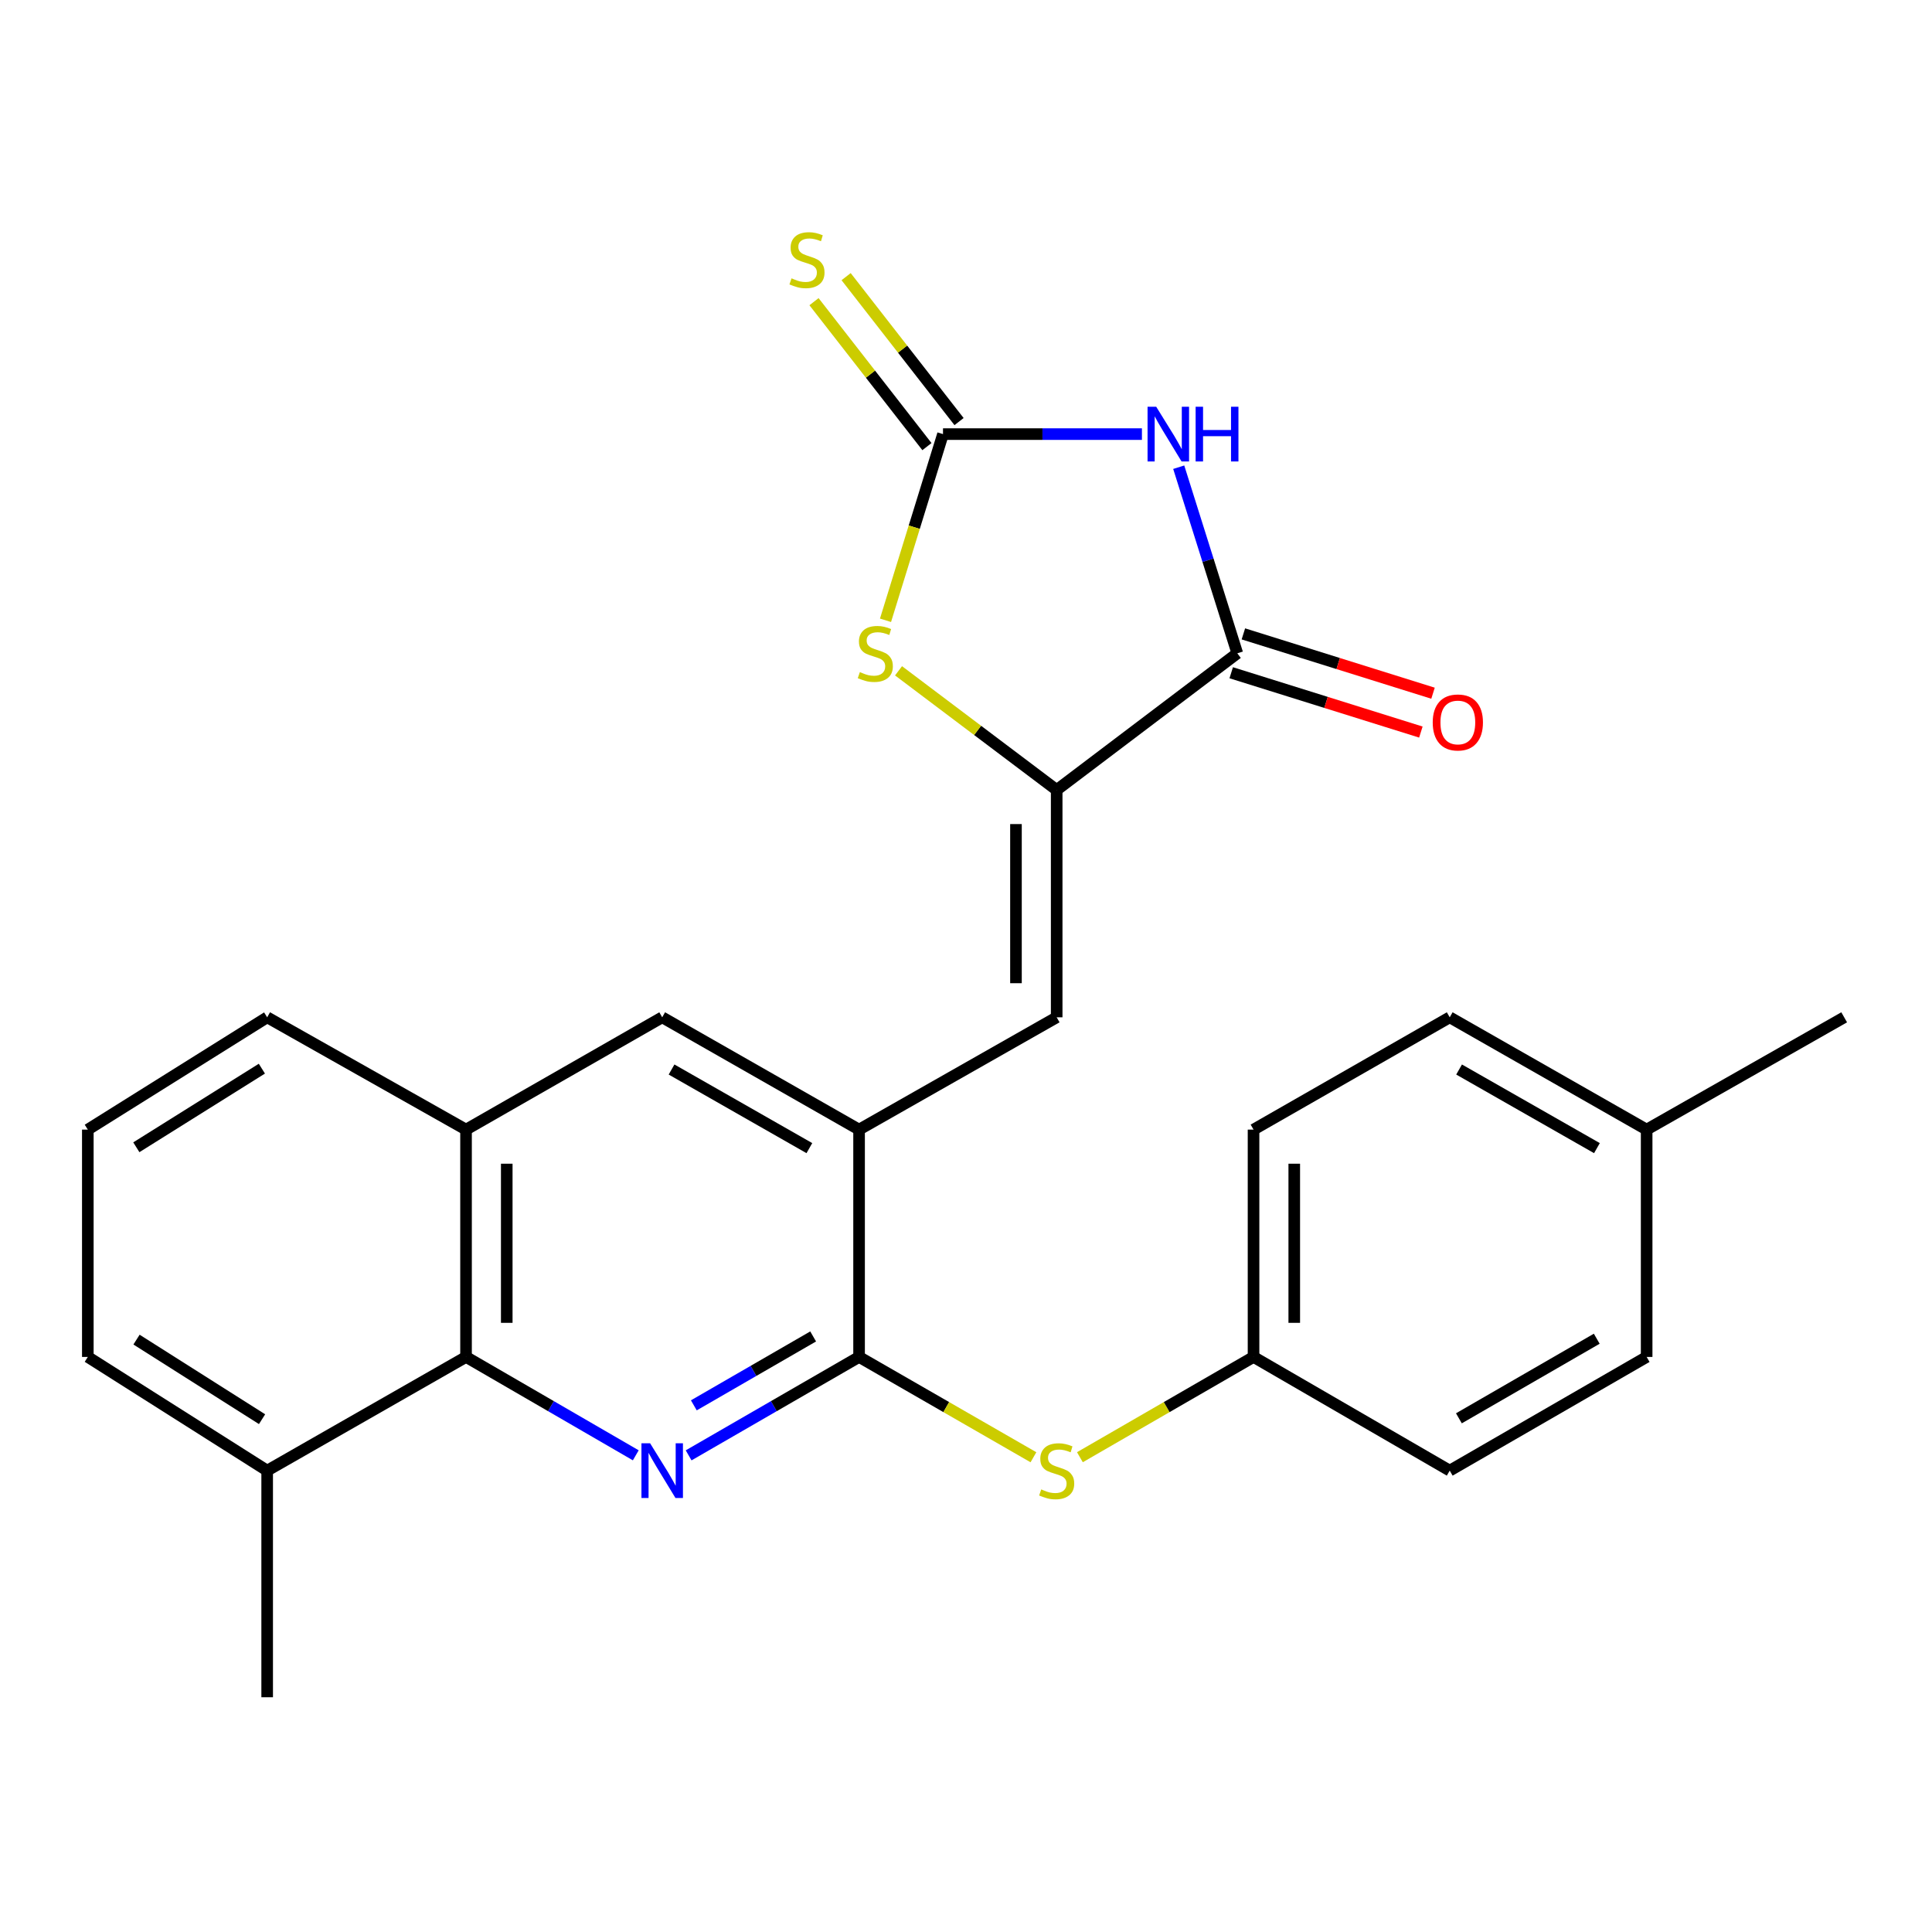<?xml version='1.0' encoding='iso-8859-1'?>
<svg version='1.1' baseProfile='full'
              xmlns='http://www.w3.org/2000/svg'
                      xmlns:rdkit='http://www.rdkit.org/xml'
                      xmlns:xlink='http://www.w3.org/1999/xlink'
                  xml:space='preserve'
width='1000px' height='1000px' viewBox='0 0 1000 1000'>
<!-- END OF HEADER -->
<rect style='opacity:1.0;fill:#FFFFFF;stroke:none' width='1000' height='1000' x='0' y='0'> </rect>
<path class='bond-0' d='M 591.059,224.692 L 539.576,224.692' style='fill:none;fill-rule:evenodd;stroke:#0000FF;stroke-width:6px;stroke-linecap:butt;stroke-linejoin:miter;stroke-opacity:1' />
<path class='bond-0' d='M 539.576,224.692 L 488.093,224.692' style='fill:none;fill-rule:evenodd;stroke:#000000;stroke-width:6px;stroke-linecap:butt;stroke-linejoin:miter;stroke-opacity:1' />
<path class='bond-3' d='M 610.107,241.826 L 625.266,289.989' style='fill:none;fill-rule:evenodd;stroke:#0000FF;stroke-width:6px;stroke-linecap:butt;stroke-linejoin:miter;stroke-opacity:1' />
<path class='bond-3' d='M 625.266,289.989 L 640.424,338.153' style='fill:none;fill-rule:evenodd;stroke:#000000;stroke-width:6px;stroke-linecap:butt;stroke-linejoin:miter;stroke-opacity:1' />
<path class='bond-5' d='M 488.093,224.692 L 473.216,272.878' style='fill:none;fill-rule:evenodd;stroke:#000000;stroke-width:6px;stroke-linecap:butt;stroke-linejoin:miter;stroke-opacity:1' />
<path class='bond-5' d='M 473.216,272.878 L 458.339,321.064' style='fill:none;fill-rule:evenodd;stroke:#CCCC00;stroke-width:6px;stroke-linecap:butt;stroke-linejoin:miter;stroke-opacity:1' />
<path class='bond-12' d='M 496.405,218.216 L 467.177,180.705' style='fill:none;fill-rule:evenodd;stroke:#000000;stroke-width:6px;stroke-linecap:butt;stroke-linejoin:miter;stroke-opacity:1' />
<path class='bond-12' d='M 467.177,180.705 L 437.949,143.194' style='fill:none;fill-rule:evenodd;stroke:#CCCC00;stroke-width:6px;stroke-linecap:butt;stroke-linejoin:miter;stroke-opacity:1' />
<path class='bond-12' d='M 479.781,231.169 L 450.553,193.658' style='fill:none;fill-rule:evenodd;stroke:#000000;stroke-width:6px;stroke-linecap:butt;stroke-linejoin:miter;stroke-opacity:1' />
<path class='bond-12' d='M 450.553,193.658 L 421.326,156.147' style='fill:none;fill-rule:evenodd;stroke:#CCCC00;stroke-width:6px;stroke-linecap:butt;stroke-linejoin:miter;stroke-opacity:1' />
<path class='bond-1' d='M 356.434,753.292 L 400.545,727.821' style='fill:none;fill-rule:evenodd;stroke:#0000FF;stroke-width:6px;stroke-linecap:butt;stroke-linejoin:miter;stroke-opacity:1' />
<path class='bond-1' d='M 400.545,727.821 L 444.657,702.349' style='fill:none;fill-rule:evenodd;stroke:#000000;stroke-width:6px;stroke-linecap:butt;stroke-linejoin:miter;stroke-opacity:1' />
<path class='bond-1' d='M 359.129,727.401 L 390.007,709.571' style='fill:none;fill-rule:evenodd;stroke:#0000FF;stroke-width:6px;stroke-linecap:butt;stroke-linejoin:miter;stroke-opacity:1' />
<path class='bond-1' d='M 390.007,709.571 L 420.885,691.74' style='fill:none;fill-rule:evenodd;stroke:#000000;stroke-width:6px;stroke-linecap:butt;stroke-linejoin:miter;stroke-opacity:1' />
<path class='bond-27' d='M 329.078,753.268 L 285.15,727.808' style='fill:none;fill-rule:evenodd;stroke:#0000FF;stroke-width:6px;stroke-linecap:butt;stroke-linejoin:miter;stroke-opacity:1' />
<path class='bond-27' d='M 285.15,727.808 L 241.221,702.349' style='fill:none;fill-rule:evenodd;stroke:#000000;stroke-width:6px;stroke-linecap:butt;stroke-linejoin:miter;stroke-opacity:1' />
<path class='bond-2' d='M 546.937,408.892 L 640.424,338.153' style='fill:none;fill-rule:evenodd;stroke:#000000;stroke-width:6px;stroke-linecap:butt;stroke-linejoin:miter;stroke-opacity:1' />
<path class='bond-6' d='M 546.937,408.892 L 546.937,526.556' style='fill:none;fill-rule:evenodd;stroke:#000000;stroke-width:6px;stroke-linecap:butt;stroke-linejoin:miter;stroke-opacity:1' />
<path class='bond-6' d='M 525.863,426.541 L 525.863,508.906' style='fill:none;fill-rule:evenodd;stroke:#000000;stroke-width:6px;stroke-linecap:butt;stroke-linejoin:miter;stroke-opacity:1' />
<path class='bond-26' d='M 546.937,408.892 L 506.009,378.051' style='fill:none;fill-rule:evenodd;stroke:#000000;stroke-width:6px;stroke-linecap:butt;stroke-linejoin:miter;stroke-opacity:1' />
<path class='bond-26' d='M 506.009,378.051 L 465.082,347.21' style='fill:none;fill-rule:evenodd;stroke:#CCCC00;stroke-width:6px;stroke-linecap:butt;stroke-linejoin:miter;stroke-opacity:1' />
<path class='bond-13' d='M 637.278,348.21 L 686.359,363.563' style='fill:none;fill-rule:evenodd;stroke:#000000;stroke-width:6px;stroke-linecap:butt;stroke-linejoin:miter;stroke-opacity:1' />
<path class='bond-13' d='M 686.359,363.563 L 735.439,378.916' style='fill:none;fill-rule:evenodd;stroke:#FF0000;stroke-width:6px;stroke-linecap:butt;stroke-linejoin:miter;stroke-opacity:1' />
<path class='bond-13' d='M 643.57,328.097 L 692.65,343.45' style='fill:none;fill-rule:evenodd;stroke:#000000;stroke-width:6px;stroke-linecap:butt;stroke-linejoin:miter;stroke-opacity:1' />
<path class='bond-13' d='M 692.65,343.45 L 741.731,358.803' style='fill:none;fill-rule:evenodd;stroke:#FF0000;stroke-width:6px;stroke-linecap:butt;stroke-linejoin:miter;stroke-opacity:1' />
<path class='bond-4' d='M 444.657,702.349 L 444.657,584.685' style='fill:none;fill-rule:evenodd;stroke:#000000;stroke-width:6px;stroke-linecap:butt;stroke-linejoin:miter;stroke-opacity:1' />
<path class='bond-9' d='M 444.657,702.349 L 489.782,728.31' style='fill:none;fill-rule:evenodd;stroke:#000000;stroke-width:6px;stroke-linecap:butt;stroke-linejoin:miter;stroke-opacity:1' />
<path class='bond-9' d='M 489.782,728.31 L 534.907,754.272' style='fill:none;fill-rule:evenodd;stroke:#CCCC00;stroke-width:6px;stroke-linecap:butt;stroke-linejoin:miter;stroke-opacity:1' />
<path class='bond-7' d='M 546.937,526.556 L 444.657,584.685' style='fill:none;fill-rule:evenodd;stroke:#000000;stroke-width:6px;stroke-linecap:butt;stroke-linejoin:miter;stroke-opacity:1' />
<path class='bond-11' d='M 444.657,584.685 L 342.752,526.556' style='fill:none;fill-rule:evenodd;stroke:#000000;stroke-width:6px;stroke-linecap:butt;stroke-linejoin:miter;stroke-opacity:1' />
<path class='bond-11' d='M 418.929,594.271 L 347.596,553.58' style='fill:none;fill-rule:evenodd;stroke:#000000;stroke-width:6px;stroke-linecap:butt;stroke-linejoin:miter;stroke-opacity:1' />
<path class='bond-8' d='M 241.221,702.349 L 241.221,584.685' style='fill:none;fill-rule:evenodd;stroke:#000000;stroke-width:6px;stroke-linecap:butt;stroke-linejoin:miter;stroke-opacity:1' />
<path class='bond-8' d='M 262.296,684.699 L 262.296,602.335' style='fill:none;fill-rule:evenodd;stroke:#000000;stroke-width:6px;stroke-linecap:butt;stroke-linejoin:miter;stroke-opacity:1' />
<path class='bond-14' d='M 241.221,702.349 L 138.286,761.193' style='fill:none;fill-rule:evenodd;stroke:#000000;stroke-width:6px;stroke-linecap:butt;stroke-linejoin:miter;stroke-opacity:1' />
<path class='bond-15' d='M 558.958,754.25 L 603.894,728.3' style='fill:none;fill-rule:evenodd;stroke:#CCCC00;stroke-width:6px;stroke-linecap:butt;stroke-linejoin:miter;stroke-opacity:1' />
<path class='bond-15' d='M 603.894,728.3 L 648.83,702.349' style='fill:none;fill-rule:evenodd;stroke:#000000;stroke-width:6px;stroke-linecap:butt;stroke-linejoin:miter;stroke-opacity:1' />
<path class='bond-10' d='M 241.221,584.685 L 342.752,526.556' style='fill:none;fill-rule:evenodd;stroke:#000000;stroke-width:6px;stroke-linecap:butt;stroke-linejoin:miter;stroke-opacity:1' />
<path class='bond-21' d='M 241.221,584.685 L 138.286,526.556' style='fill:none;fill-rule:evenodd;stroke:#000000;stroke-width:6px;stroke-linecap:butt;stroke-linejoin:miter;stroke-opacity:1' />
<path class='bond-24' d='M 138.286,761.193 L 138.286,878.494' style='fill:none;fill-rule:evenodd;stroke:#000000;stroke-width:6px;stroke-linecap:butt;stroke-linejoin:miter;stroke-opacity:1' />
<path class='bond-28' d='M 138.286,761.193 L 45.455,702.349' style='fill:none;fill-rule:evenodd;stroke:#000000;stroke-width:6px;stroke-linecap:butt;stroke-linejoin:miter;stroke-opacity:1' />
<path class='bond-28' d='M 135.644,734.567 L 70.662,693.376' style='fill:none;fill-rule:evenodd;stroke:#000000;stroke-width:6px;stroke-linecap:butt;stroke-linejoin:miter;stroke-opacity:1' />
<path class='bond-17' d='M 648.83,702.349 L 750.372,761.193' style='fill:none;fill-rule:evenodd;stroke:#000000;stroke-width:6px;stroke-linecap:butt;stroke-linejoin:miter;stroke-opacity:1' />
<path class='bond-18' d='M 648.83,702.349 L 648.83,584.685' style='fill:none;fill-rule:evenodd;stroke:#000000;stroke-width:6px;stroke-linecap:butt;stroke-linejoin:miter;stroke-opacity:1' />
<path class='bond-18' d='M 669.904,684.699 L 669.904,602.335' style='fill:none;fill-rule:evenodd;stroke:#000000;stroke-width:6px;stroke-linecap:butt;stroke-linejoin:miter;stroke-opacity:1' />
<path class='bond-16' d='M 852.301,584.685 L 750.372,526.556' style='fill:none;fill-rule:evenodd;stroke:#000000;stroke-width:6px;stroke-linecap:butt;stroke-linejoin:miter;stroke-opacity:1' />
<path class='bond-16' d='M 826.571,594.272 L 755.222,553.581' style='fill:none;fill-rule:evenodd;stroke:#000000;stroke-width:6px;stroke-linecap:butt;stroke-linejoin:miter;stroke-opacity:1' />
<path class='bond-25' d='M 852.301,584.685 L 954.545,526.556' style='fill:none;fill-rule:evenodd;stroke:#000000;stroke-width:6px;stroke-linecap:butt;stroke-linejoin:miter;stroke-opacity:1' />
<path class='bond-29' d='M 852.301,584.685 L 852.301,702.349' style='fill:none;fill-rule:evenodd;stroke:#000000;stroke-width:6px;stroke-linecap:butt;stroke-linejoin:miter;stroke-opacity:1' />
<path class='bond-19' d='M 750.372,761.193 L 852.301,702.349' style='fill:none;fill-rule:evenodd;stroke:#000000;stroke-width:6px;stroke-linecap:butt;stroke-linejoin:miter;stroke-opacity:1' />
<path class='bond-19' d='M 755.125,734.115 L 826.475,692.924' style='fill:none;fill-rule:evenodd;stroke:#000000;stroke-width:6px;stroke-linecap:butt;stroke-linejoin:miter;stroke-opacity:1' />
<path class='bond-20' d='M 648.83,584.685 L 750.372,526.556' style='fill:none;fill-rule:evenodd;stroke:#000000;stroke-width:6px;stroke-linecap:butt;stroke-linejoin:miter;stroke-opacity:1' />
<path class='bond-22' d='M 138.286,526.556 L 45.455,584.685' style='fill:none;fill-rule:evenodd;stroke:#000000;stroke-width:6px;stroke-linecap:butt;stroke-linejoin:miter;stroke-opacity:1' />
<path class='bond-22' d='M 135.546,553.136 L 70.564,593.827' style='fill:none;fill-rule:evenodd;stroke:#000000;stroke-width:6px;stroke-linecap:butt;stroke-linejoin:miter;stroke-opacity:1' />
<path class='bond-23' d='M 45.455,584.685 L 45.455,702.349' style='fill:none;fill-rule:evenodd;stroke:#000000;stroke-width:6px;stroke-linecap:butt;stroke-linejoin:miter;stroke-opacity:1' />
<path  class='atom-0' d='M 598.455 210.532
L 607.735 225.532
Q 608.655 227.012, 610.135 229.692
Q 611.615 232.372, 611.695 232.532
L 611.695 210.532
L 615.455 210.532
L 615.455 238.852
L 611.575 238.852
L 601.615 222.452
Q 600.455 220.532, 599.215 218.332
Q 598.015 216.132, 597.655 215.452
L 597.655 238.852
L 593.975 238.852
L 593.975 210.532
L 598.455 210.532
' fill='#0000FF'/>
<path  class='atom-0' d='M 618.855 210.532
L 622.695 210.532
L 622.695 222.572
L 637.175 222.572
L 637.175 210.532
L 641.015 210.532
L 641.015 238.852
L 637.175 238.852
L 637.175 225.772
L 622.695 225.772
L 622.695 238.852
L 618.855 238.852
L 618.855 210.532
' fill='#0000FF'/>
<path  class='atom-2' d='M 336.492 747.033
L 345.772 762.033
Q 346.692 763.513, 348.172 766.193
Q 349.652 768.873, 349.732 769.033
L 349.732 747.033
L 353.492 747.033
L 353.492 775.353
L 349.612 775.353
L 339.652 758.953
Q 338.492 757.033, 337.252 754.833
Q 336.052 752.633, 335.692 751.953
L 335.692 775.353
L 332.012 775.353
L 332.012 747.033
L 336.492 747.033
' fill='#0000FF'/>
<path  class='atom-6' d='M 445.063 347.873
Q 445.383 347.993, 446.703 348.553
Q 448.023 349.113, 449.463 349.473
Q 450.943 349.793, 452.383 349.793
Q 455.063 349.793, 456.623 348.513
Q 458.183 347.193, 458.183 344.913
Q 458.183 343.353, 457.383 342.393
Q 456.623 341.433, 455.423 340.913
Q 454.223 340.393, 452.223 339.793
Q 449.703 339.033, 448.183 338.313
Q 446.703 337.593, 445.623 336.073
Q 444.583 334.553, 444.583 331.993
Q 444.583 328.433, 446.983 326.233
Q 449.423 324.033, 454.223 324.033
Q 457.503 324.033, 461.223 325.593
L 460.303 328.673
Q 456.903 327.273, 454.343 327.273
Q 451.583 327.273, 450.063 328.433
Q 448.543 329.553, 448.583 331.513
Q 448.583 333.033, 449.343 333.953
Q 450.143 334.873, 451.263 335.393
Q 452.423 335.913, 454.343 336.513
Q 456.903 337.313, 458.423 338.113
Q 459.943 338.913, 461.023 340.553
Q 462.143 342.153, 462.143 344.913
Q 462.143 348.833, 459.503 350.953
Q 456.903 353.033, 452.543 353.033
Q 450.023 353.033, 448.103 352.473
Q 446.223 351.953, 443.983 351.033
L 445.063 347.873
' fill='#CCCC00'/>
<path  class='atom-10' d='M 538.937 770.913
Q 539.257 771.033, 540.577 771.593
Q 541.897 772.153, 543.337 772.513
Q 544.817 772.833, 546.257 772.833
Q 548.937 772.833, 550.497 771.553
Q 552.057 770.233, 552.057 767.953
Q 552.057 766.393, 551.257 765.433
Q 550.497 764.473, 549.297 763.953
Q 548.097 763.433, 546.097 762.833
Q 543.577 762.073, 542.057 761.353
Q 540.577 760.633, 539.497 759.113
Q 538.457 757.593, 538.457 755.033
Q 538.457 751.473, 540.857 749.273
Q 543.297 747.073, 548.097 747.073
Q 551.377 747.073, 555.097 748.633
L 554.177 751.713
Q 550.777 750.313, 548.217 750.313
Q 545.457 750.313, 543.937 751.473
Q 542.417 752.593, 542.457 754.553
Q 542.457 756.073, 543.217 756.993
Q 544.017 757.913, 545.137 758.433
Q 546.297 758.953, 548.217 759.553
Q 550.777 760.353, 552.297 761.153
Q 553.817 761.953, 554.897 763.593
Q 556.017 765.193, 556.017 767.953
Q 556.017 771.873, 553.377 773.993
Q 550.777 776.073, 546.417 776.073
Q 543.897 776.073, 541.977 775.513
Q 540.097 774.993, 537.857 774.073
L 538.937 770.913
' fill='#CCCC00'/>
<path  class='atom-13' d='M 409.694 144.063
Q 410.014 144.183, 411.334 144.743
Q 412.654 145.303, 414.094 145.663
Q 415.574 145.983, 417.014 145.983
Q 419.694 145.983, 421.254 144.703
Q 422.814 143.383, 422.814 141.103
Q 422.814 139.543, 422.014 138.583
Q 421.254 137.623, 420.054 137.103
Q 418.854 136.583, 416.854 135.983
Q 414.334 135.223, 412.814 134.503
Q 411.334 133.783, 410.254 132.263
Q 409.214 130.743, 409.214 128.183
Q 409.214 124.623, 411.614 122.423
Q 414.054 120.223, 418.854 120.223
Q 422.134 120.223, 425.854 121.783
L 424.934 124.863
Q 421.534 123.463, 418.974 123.463
Q 416.214 123.463, 414.694 124.623
Q 413.174 125.743, 413.214 127.703
Q 413.214 129.223, 413.974 130.143
Q 414.774 131.063, 415.894 131.583
Q 417.054 132.103, 418.974 132.703
Q 421.534 133.503, 423.054 134.303
Q 424.574 135.103, 425.654 136.743
Q 426.774 138.343, 426.774 141.103
Q 426.774 145.023, 424.134 147.143
Q 421.534 149.223, 417.174 149.223
Q 414.654 149.223, 412.734 148.663
Q 410.854 148.143, 408.614 147.223
L 409.694 144.063
' fill='#CCCC00'/>
<path  class='atom-14' d='M 741.575 373.942
Q 741.575 367.142, 744.935 363.342
Q 748.295 359.542, 754.575 359.542
Q 760.855 359.542, 764.215 363.342
Q 767.575 367.142, 767.575 373.942
Q 767.575 380.822, 764.175 384.742
Q 760.775 388.622, 754.575 388.622
Q 748.335 388.622, 744.935 384.742
Q 741.575 380.862, 741.575 373.942
M 754.575 385.422
Q 758.895 385.422, 761.215 382.542
Q 763.575 379.622, 763.575 373.942
Q 763.575 368.382, 761.215 365.582
Q 758.895 362.742, 754.575 362.742
Q 750.255 362.742, 747.895 365.542
Q 745.575 368.342, 745.575 373.942
Q 745.575 379.662, 747.895 382.542
Q 750.255 385.422, 754.575 385.422
' fill='#FF0000'/>
</svg>
